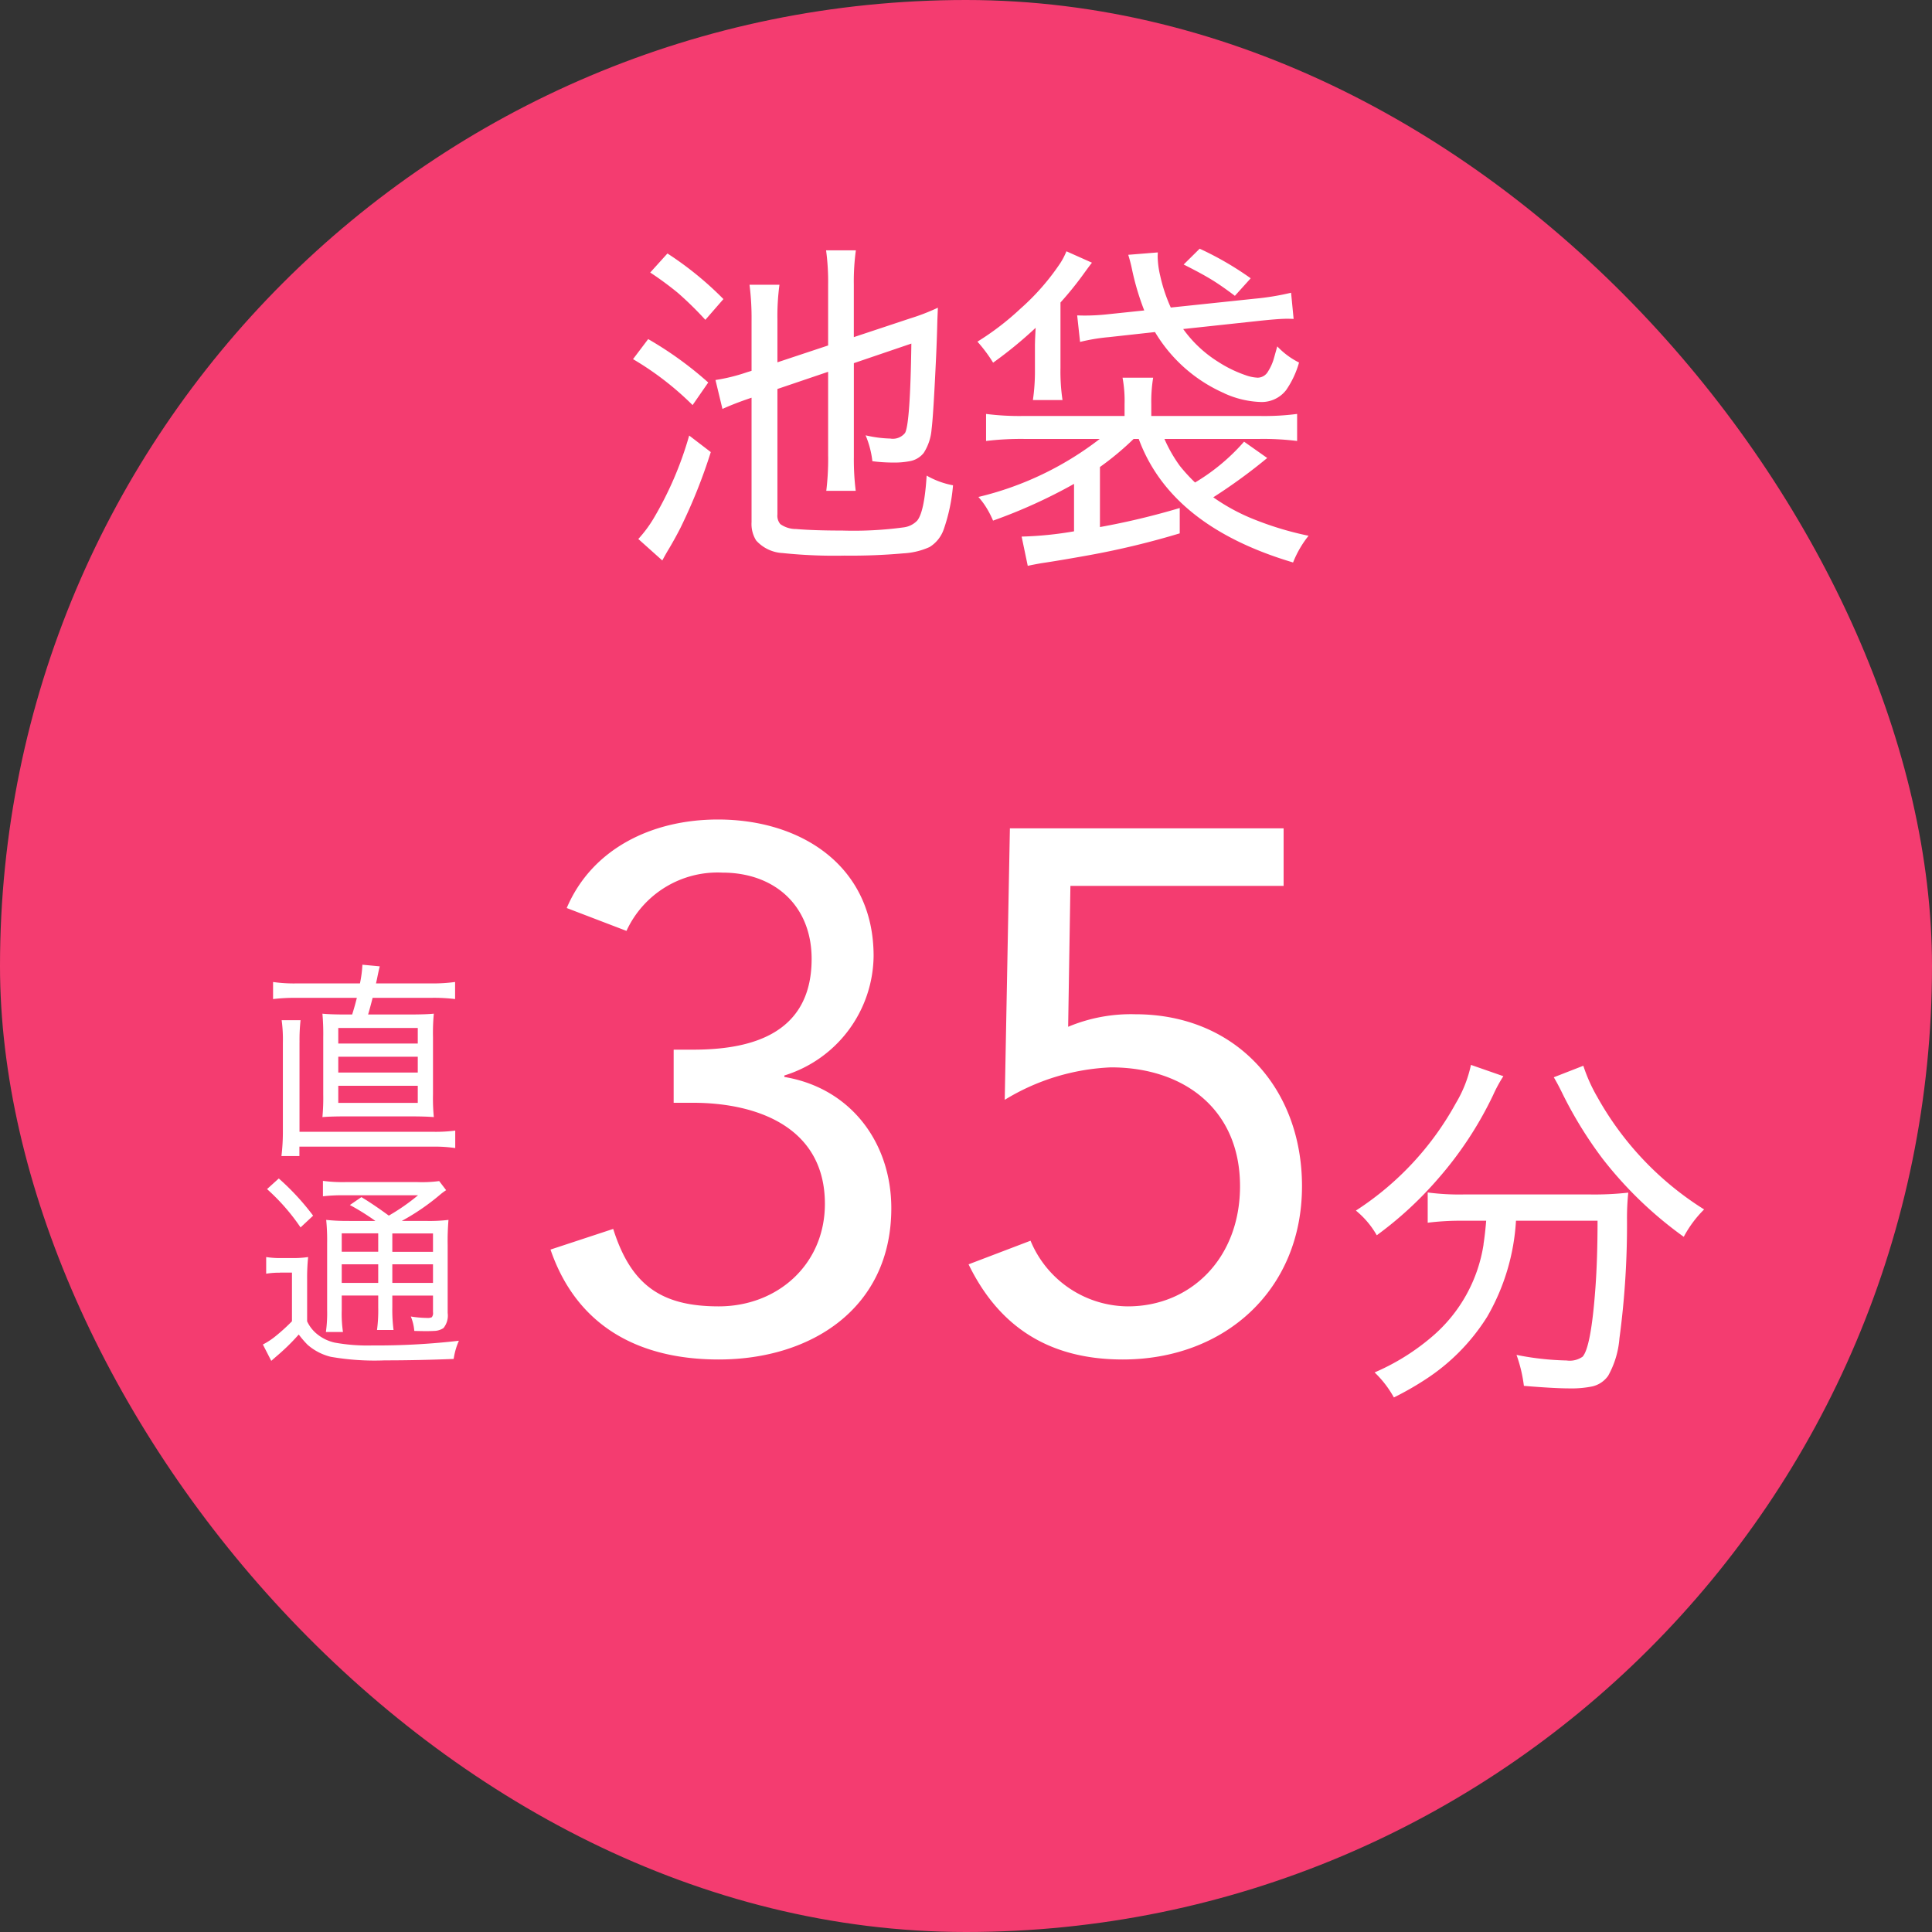 <svg id="ico_01.svg" xmlns="http://www.w3.org/2000/svg" width="171" height="171" viewBox="0 0 171 171">
  <rect x="0" y="0" width="171" height="171" fill="#333333" stroke="none"/>
  <defs>
    <style>
      .cls-1 {
        fill: #f43c70;
      }

      .cls-2 {
        fill: #fff;
        fill-rule: evenodd;
      }
    </style>
  </defs>
  <rect id="長方形_1_のコピー" data-name="長方形 1 のコピー" class="cls-1" width="171" height="171" rx="85.5" ry="85.5"/>
  <path id="池袋" class="cls-2" d="M215.3,779.4a23.54,23.54,0,0,1-.166,3.042h2.606a22.272,22.272,0,0,1-.166-3v-8.3l5.09-1.732q-0.1,7.078-.557,7.907a1.381,1.381,0,0,1-1.31.5,10.763,10.763,0,0,1-2.184-.287,8.24,8.24,0,0,1,.6,2.29,14.274,14.274,0,0,0,1.822.12,7.152,7.152,0,0,0,1.476-.12,2.015,2.015,0,0,0,1.25-.738,4.51,4.51,0,0,0,.693-2.094q0.15-1.144.376-5.919,0.09-1.821.136-3.735l0.045-1.1a18.556,18.556,0,0,1-2.455.949l-4.985,1.656v-4.638a20.279,20.279,0,0,1,.181-3.042h-2.636a20.522,20.522,0,0,1,.181,3.027v5.391l-4.488,1.491v-3.78a20.67,20.67,0,0,1,.181-3.087h-2.651a23.188,23.188,0,0,1,.181,3.178v4.442l-0.437.136a15.985,15.985,0,0,1-2.756.678l0.617,2.56q1.1-.5,2.576-0.994v11.009a2.741,2.741,0,0,0,.406,1.627,3.377,3.377,0,0,0,2.35,1.114,43.885,43.885,0,0,0,5.467.226,51.844,51.844,0,0,0,5.211-.2,6.456,6.456,0,0,0,2.319-.557,2.988,2.988,0,0,0,1.25-1.551,15.7,15.7,0,0,0,.828-3.916,7.377,7.377,0,0,1-2.334-.858q-0.2,3.222-.843,3.991a2,2,0,0,1-1.16.587,32.894,32.894,0,0,1-5.467.286q-2.486,0-4.082-.135a2.386,2.386,0,0,1-1.4-.437,1.153,1.153,0,0,1-.256-0.858v-11.1l4.488-1.521V779.4ZM199.55,763.121a28.706,28.706,0,0,1,2.455,1.808,30.347,30.347,0,0,1,2.425,2.379l1.6-1.837a29.5,29.5,0,0,0-4.955-4.036Zm-1.521,7.666a26.664,26.664,0,0,1,5.272,4.067l1.385-2a31.842,31.842,0,0,0-5.316-3.841Zm4.97,6.762a30.949,30.949,0,0,1-3.192,7.41,11.161,11.161,0,0,1-1.311,1.747l2.124,1.9q0.332-.618.572-1.009,0.573-.965,1.039-1.883a47.891,47.891,0,0,0,2.681-6.7Zm53.45,11.236a9.109,9.109,0,0,1,1.371-2.365,28.256,28.256,0,0,1-4.579-1.355,17.533,17.533,0,0,1-3.855-2.049,48.406,48.406,0,0,0,4.774-3.479l-2.048-1.445a17.989,17.989,0,0,1-4.338,3.614,15.012,15.012,0,0,1-1.34-1.461,12.531,12.531,0,0,1-1.37-2.394h8.343a24.13,24.13,0,0,1,3.4.18v-2.394a22.424,22.424,0,0,1-3.344.18H243.9v-1.039a12.808,12.808,0,0,1,.166-2.349h-2.711a11.19,11.19,0,0,1,.18,2.349v1.039h-8.916a23.158,23.158,0,0,1-3.343-.18v2.394a25.565,25.565,0,0,1,3.449-.18h6.612a28.264,28.264,0,0,1-10.739,5.135,6.775,6.775,0,0,1,.753,1.024,8.32,8.32,0,0,1,.543,1.07,46.368,46.368,0,0,0,7.168-3.253v4.2a31.879,31.879,0,0,1-4.638.466l0.542,2.591q0.376-.09,1.235-0.241,1.551-.227,4.217-0.708a72.6,72.6,0,0,0,8-1.928v-2.244a65.391,65.391,0,0,1-7.063,1.687v-5.316a25.548,25.548,0,0,0,2.982-2.485h0.451q2.847,7.725,13.66,10.934h0Zm-6.084-14.971a8.387,8.387,0,0,0,3.268.768,2.739,2.739,0,0,0,2.2-1.054,8.154,8.154,0,0,0,1.144-2.44,6.879,6.879,0,0,1-1.927-1.43q-0.257.918-.332,1.174a4.36,4.36,0,0,1-.482,1.04,1.069,1.069,0,0,1-.918.557,3.64,3.64,0,0,1-1.085-.226,11.054,11.054,0,0,1-2.409-1.175,10.911,10.911,0,0,1-3.1-2.906l6.582-.708q1.853-.2,2.575-0.2c0.161,0,.366,0,0.617.015l-0.225-2.319a22.758,22.758,0,0,1-3.208.527l-7.44.783a14.345,14.345,0,0,1-.934-2.8,8.084,8.084,0,0,1-.226-1.672c0-.08,0-0.216.015-0.407l-2.62.211q0.195,0.633.316,1.205a23.1,23.1,0,0,0,1.1,3.72l-3.3.346a18.371,18.371,0,0,1-1.988.106q-0.272,0-.648-0.015l0.256,2.349a16.852,16.852,0,0,1,2.531-.422l4.1-.451a13.412,13.412,0,0,0,6.145,5.421h0Zm-16.748-4.879-0.015.572v2.2a17.967,17.967,0,0,1-.18,2.7h2.62a17.1,17.1,0,0,1-.18-2.832v-5.8a30.13,30.13,0,0,0,2.123-2.636c0.321-.441.542-0.738,0.663-0.888l-2.259-1.009a6.283,6.283,0,0,1-.527,1.024,20.793,20.793,0,0,1-3.555,4.066,23.977,23.977,0,0,1-3.795,2.907A12.934,12.934,0,0,1,229.9,771.1a36.845,36.845,0,0,0,3.765-3.087c-0.01.151-.026,0.457-0.046,0.919h0Zm14.564-7.922-1.416,1.4q1.6,0.8,2.546,1.385,0.813,0.5,1.988,1.386l1.4-1.552a27.8,27.8,0,0,0-4.518-2.62h0Z" transform="translate(-142 -739)"/>
  <path id="_35分" data-name="35分" class="cls-2" d="M201.623,836.606h1.7c5.681,0,11.688,2.154,11.688,8.945,0,5.354-4.179,9.075-9.4,9.075-5.093,0-7.77-1.893-9.337-6.855l-5.55,1.828c2.351,6.855,7.9,9.728,14.887,9.728,8.226,0,15.278-4.57,15.278-13.384,0-5.811-3.591-10.643-9.467-11.622V834.19a11.189,11.189,0,0,0,7.9-10.577c0-7.966-6.4-12.079-13.777-12.079-5.876,0-11.165,2.612-13.384,7.835l5.288,2.024a8.871,8.871,0,0,1,8.488-5.158c4.636,0,7.9,2.938,7.9,7.639,0,6.986-5.941,8.031-10.512,8.031h-1.7v4.7Zm53.986-24.289H231.385l-0.457,24.028a19.536,19.536,0,0,1,9.4-2.873c6.464,0,11.426,3.721,11.426,10.512,0,6.4-4.374,10.642-9.924,10.642a9.393,9.393,0,0,1-8.618-5.811l-5.485,2.09c2.481,5.092,6.66,8.422,13.646,8.422,9.01,0,15.866-6.137,15.866-15.343,0-8.684-5.876-15.213-14.756-15.213a14.346,14.346,0,0,0-5.942,1.11l0.2-12.471h18.87v-5.093Zm17.7,36.823a13.4,13.4,0,0,1-4.59,8.192,19.878,19.878,0,0,1-5.053,3.14,9.332,9.332,0,0,1,1.706,2.215,26.483,26.483,0,0,0,2.693-1.53,17.989,17.989,0,0,0,5.563-5.61,19.152,19.152,0,0,0,2.55-8.5h7.22q0,3.379-.191,5.977-0.382,5.211-1.132,6.056a1.978,1.978,0,0,1-1.418.335,24.927,24.927,0,0,1-4.431-.494,12.693,12.693,0,0,1,.653,2.741q2.694,0.223,4.017.224a9.211,9.211,0,0,0,2.04-.176,2.365,2.365,0,0,0,1.4-.94,8.069,8.069,0,0,0,1-3.315,75.656,75.656,0,0,0,.669-10.488,22.13,22.13,0,0,1,.111-2.407,27.118,27.118,0,0,1-3.426.16H271.585a21.377,21.377,0,0,1-3.22-.175v2.677a23.53,23.53,0,0,1,3.2-.175h1.976q-0.1,1.211-.239,2.088h0Zm-4.048-5.786a32.413,32.413,0,0,0,4.893-7.427,12.456,12.456,0,0,1,.908-1.674l-2.869-1a11.12,11.12,0,0,1-1.339,3.395,26.48,26.48,0,0,1-8.845,9.5,7.806,7.806,0,0,1,1.848,2.184,32.391,32.391,0,0,0,5.4-4.973h0Zm23.573,2.694a27.549,27.549,0,0,1-9.452-9.946,14.327,14.327,0,0,1-1.243-2.773l-2.614,1.02q0.334,0.558.717,1.339a36.094,36.094,0,0,0,3.586,5.849,34.631,34.631,0,0,0,7.2,6.933,10.039,10.039,0,0,1,1.8-2.422h0Z" transform="translate(-142 -739)"/>
  <path id="直_通" data-name="直 通" class="cls-2" d="M168.159,826.043a12.919,12.919,0,0,1-1.99-.127v1.511a15.989,15.989,0,0,1,1.981-.109h5.436q-0.173.7-.416,1.475h-0.489q-1.457,0-2.143-.073a20.515,20.515,0,0,1,.072,2.081v5.056a18.826,18.826,0,0,1-.072,2.017q0.678-.063,2.134-0.064h5.572q1.448,0,2.153.064a17.435,17.435,0,0,1-.073-2.017V830.8a18.287,18.287,0,0,1,.073-2.081q-0.68.073-2.153,0.073h-3.663q0.189-.644.4-1.475h5.237a15.337,15.337,0,0,1,2.062.109v-1.511a14.477,14.477,0,0,1-2.062.127h-4.939c0.054-.241.1-0.437,0.127-0.588q0.135-.66.208-0.923l-1.538-.144a10.442,10.442,0,0,1-.217,1.655h-5.7Zm10.818,3.944v1.374H171.94v-1.374h7.037Zm0,2.541v1.4H171.94v-1.4h7.037Zm0,2.569v1.519H171.94V835.1h7.037Zm-10.465-3.853a15.708,15.708,0,0,1,.09-1.945h-1.673a12.574,12.574,0,0,1,.108,1.981v7.77a17.988,17.988,0,0,1-.126,2.27H168.5v-0.832h11.839a12.342,12.342,0,0,1,1.954.126v-1.546a13.461,13.461,0,0,1-1.854.108h-11.93v-7.932Zm4.386,15.819a17.316,17.316,0,0,1-2.026-.09,18.57,18.57,0,0,1,.082,2.107v5.861a12.076,12.076,0,0,1-.109,1.954h1.511a11.184,11.184,0,0,1-.109-1.954v-1.275h3.229V854.7a13.01,13.01,0,0,1-.108,2.017h1.465a13.858,13.858,0,0,1-.109-2.017v-1.031h3.6v1.474a0.571,0.571,0,0,1-.108.444,0.866,0.866,0,0,1-.407.063,9.734,9.734,0,0,1-1.448-.127,4.243,4.243,0,0,1,.308,1.276q0.687,0.018,1,.018,0.5,0,.733-0.018a1.538,1.538,0,0,0,.85-0.254,1.746,1.746,0,0,0,.371-1.338v-6a22.263,22.263,0,0,1,.072-2.234,14.44,14.44,0,0,1-1.981.09h-2.152a20.1,20.1,0,0,0,3.455-2.379,5.548,5.548,0,0,1,.47-0.343l-0.615-.805a11.513,11.513,0,0,1-1.936.09H172.6a13.116,13.116,0,0,1-2.017-.108v1.365a14.913,14.913,0,0,1,1.872-.09H179a18.155,18.155,0,0,1-2.587,1.8q-1.331-.976-2.424-1.637l-1.022.7q0.543,0.289,1.157.67,0.752,0.478,1.1.741H172.9Zm7.426,1.1V849.8h-3.6v-1.628h3.6Zm-4.848,1.628h-3.229v-1.628h3.229V849.8Zm0,1.112v1.647h-3.229v-1.647h3.229Zm1.248,1.647v-1.647h3.6v1.647h-3.6Zm-8.122-4.912,1.113-1.04a21.811,21.811,0,0,0-3.04-3.292l-1.04.94a18.3,18.3,0,0,1,2.967,3.392h0Zm-1.827,4h1.067v4.305a16,16,0,0,1-1.375,1.258,6.435,6.435,0,0,1-1.2.8l0.742,1.447q0.3-.263.507-0.443,0.271-.227.66-0.588,0.6-.552,1.266-1.3a8.748,8.748,0,0,0,.778.905,4.867,4.867,0,0,0,2.053,1.067,22.464,22.464,0,0,0,4.767.317q2.94,0,6.114-.127a6.121,6.121,0,0,1,.462-1.61,63.267,63.267,0,0,1-7.68.416,16.271,16.271,0,0,1-3.319-.253,3.749,3.749,0,0,1-1.646-.832,3.13,3.13,0,0,1-.787-1.05v-3.717a17.276,17.276,0,0,1,.09-1.972,9.159,9.159,0,0,1-1.4.091h-0.976a8.144,8.144,0,0,1-1.339-.091v1.474a6.993,6.993,0,0,1,1.221-.09h0Z" transform="translate(-142 -739)"/>
</svg>
